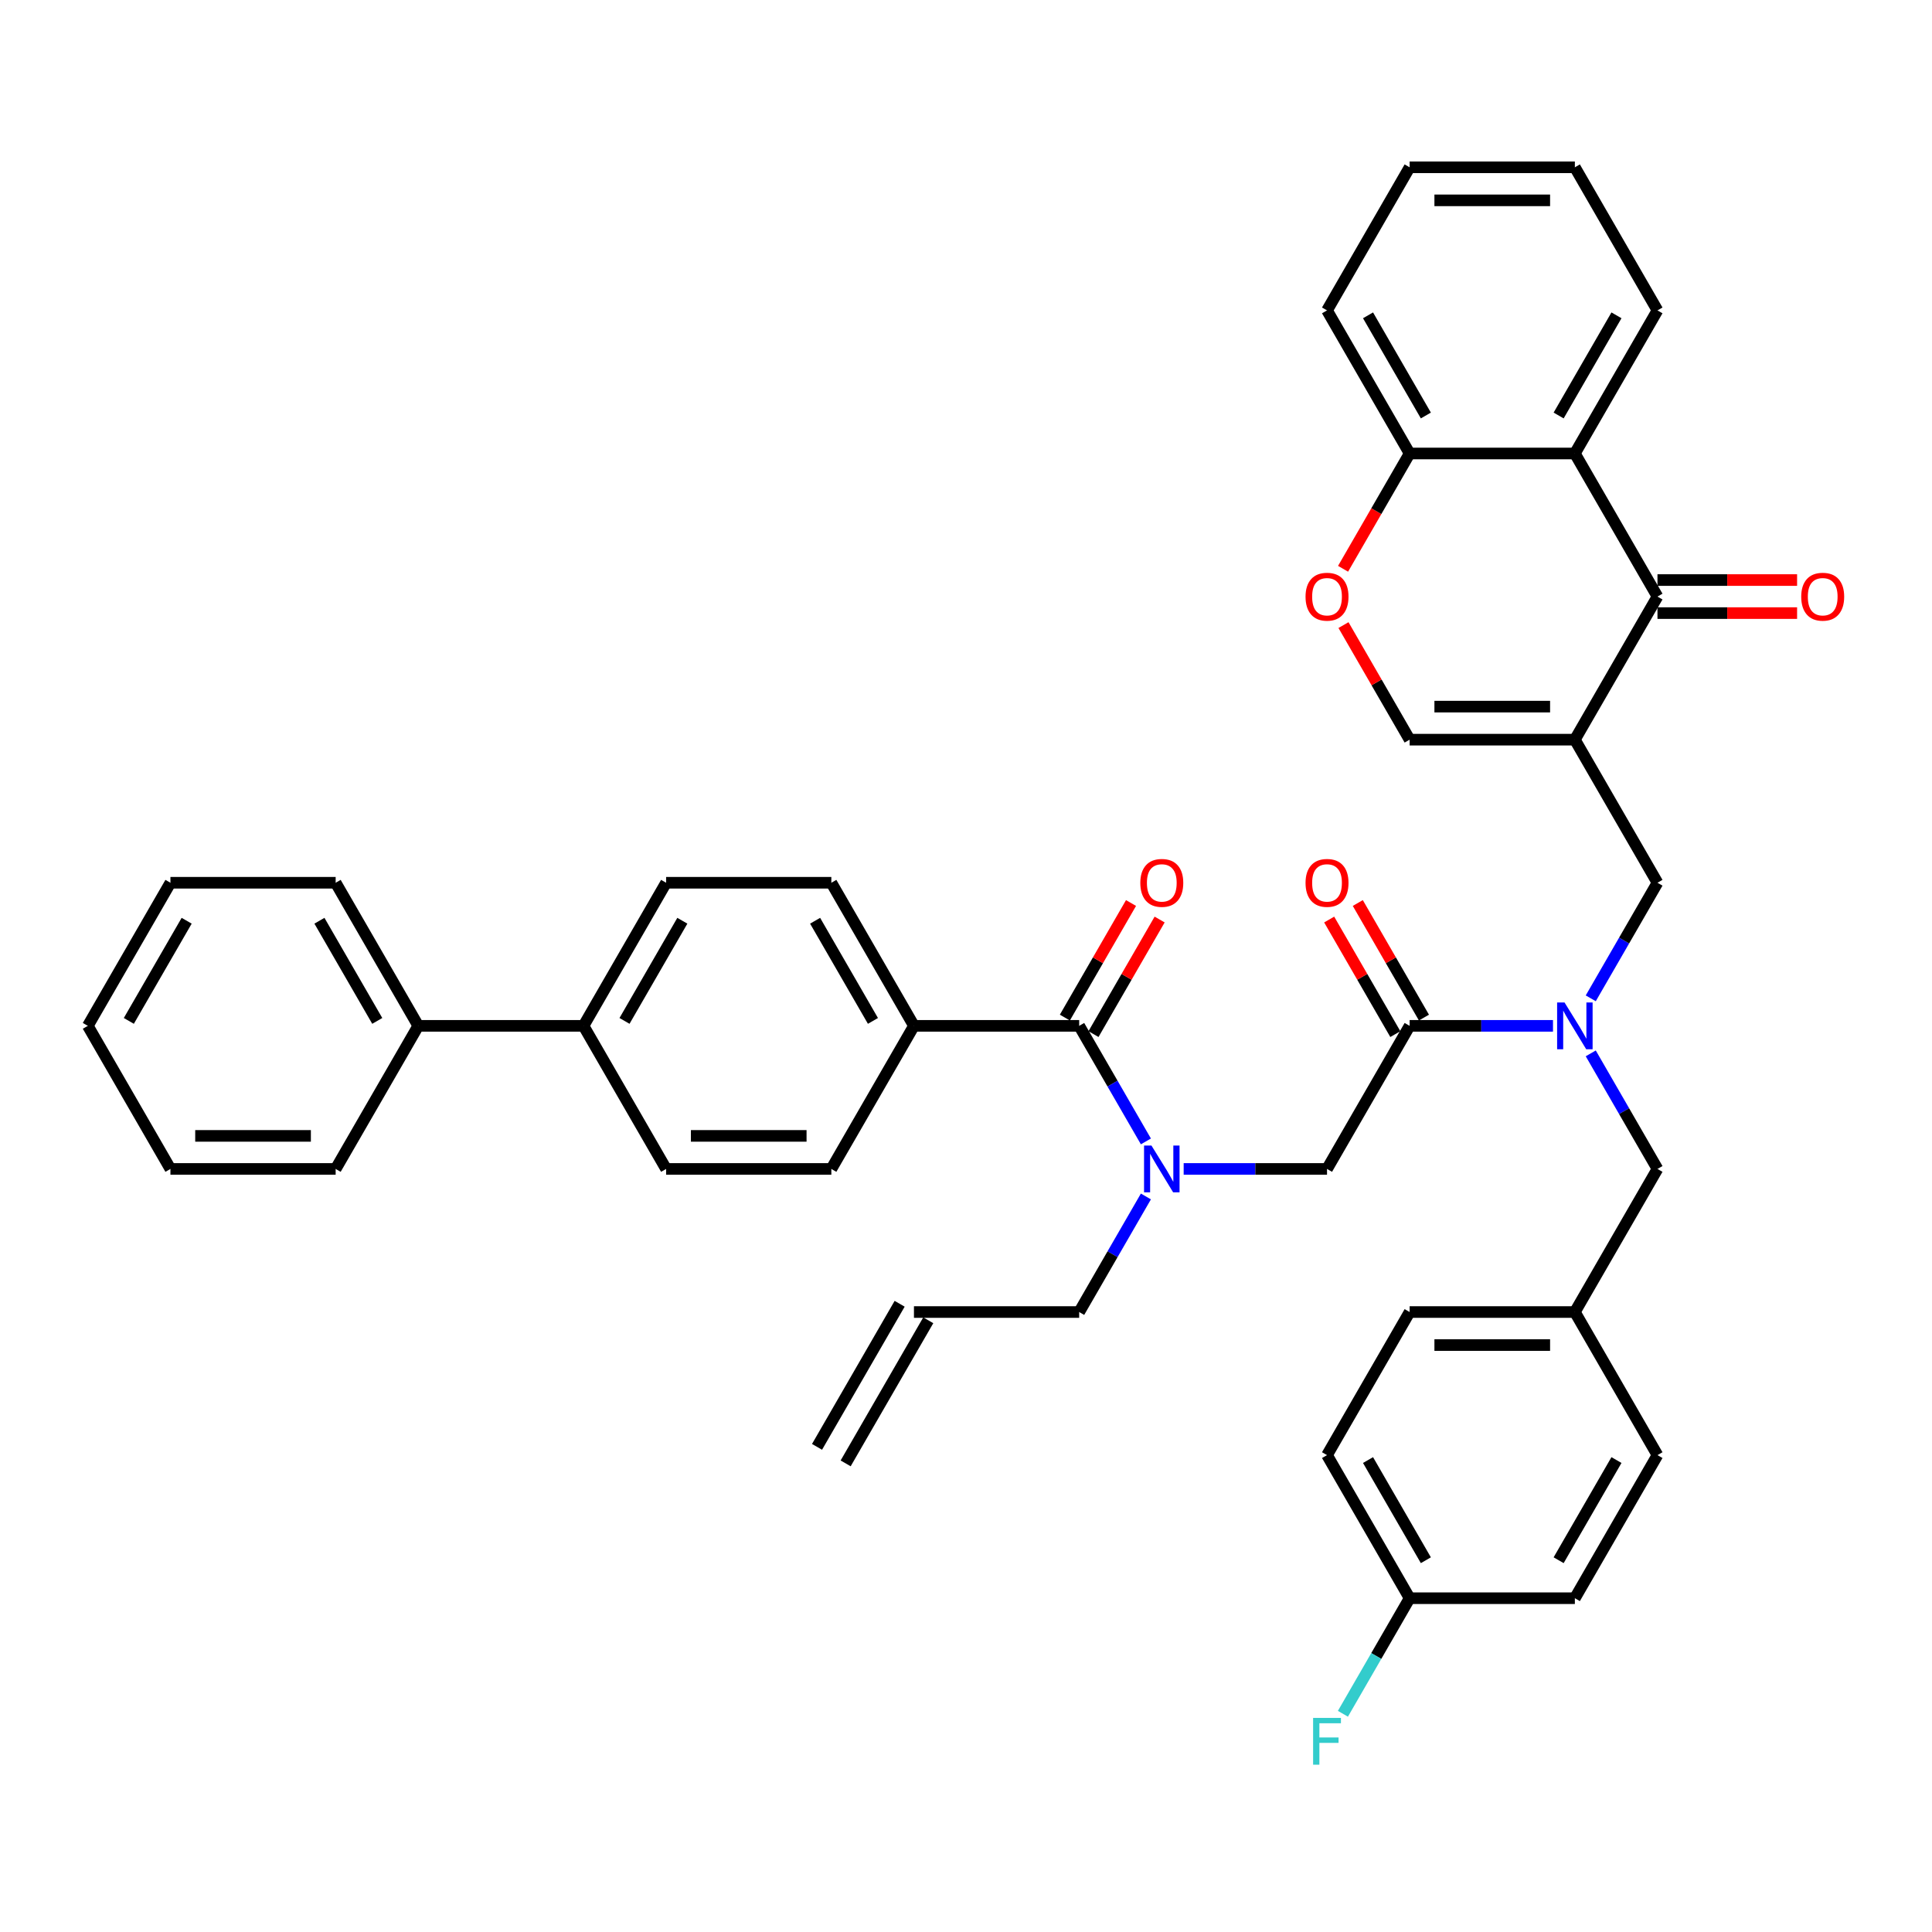 <?xml version='1.0' encoding='iso-8859-1'?>
<svg version='1.1' baseProfile='full'
              xmlns='http://www.w3.org/2000/svg'
                      xmlns:rdkit='http://www.rdkit.org/xml'
                      xmlns:xlink='http://www.w3.org/1999/xlink'
                  xml:space='preserve'
width='1000px' height='1000px' viewBox='0 0 1000 1000'>
<!-- END OF HEADER -->
<rect style='opacity:1.0;fill:#FFFFFF;stroke:none' width='1000' height='1000' x='0' y='0'> </rect>
<path class='bond-0' d='M 815.146,382.85 L 857.906,308.786' style='fill:none;fill-rule:evenodd;stroke:#000000;stroke-width:6px;stroke-linecap:butt;stroke-linejoin:miter;stroke-opacity:1' />
<path class='bond-5' d='M 815.146,382.85 L 729.625,382.85' style='fill:none;fill-rule:evenodd;stroke:#000000;stroke-width:6px;stroke-linecap:butt;stroke-linejoin:miter;stroke-opacity:1' />
<path class='bond-5' d='M 802.318,365.745 L 742.453,365.745' style='fill:none;fill-rule:evenodd;stroke:#000000;stroke-width:6px;stroke-linecap:butt;stroke-linejoin:miter;stroke-opacity:1' />
<path class='bond-7' d='M 815.146,382.85 L 857.906,456.913' style='fill:none;fill-rule:evenodd;stroke:#000000;stroke-width:6px;stroke-linecap:butt;stroke-linejoin:miter;stroke-opacity:1' />
<path class='bond-1' d='M 857.906,308.786 L 815.146,234.723' style='fill:none;fill-rule:evenodd;stroke:#000000;stroke-width:6px;stroke-linecap:butt;stroke-linejoin:miter;stroke-opacity:1' />
<path class='bond-13' d='M 857.906,317.338 L 894.039,317.338' style='fill:none;fill-rule:evenodd;stroke:#000000;stroke-width:6px;stroke-linecap:butt;stroke-linejoin:miter;stroke-opacity:1' />
<path class='bond-13' d='M 894.039,317.338 L 930.172,317.338' style='fill:none;fill-rule:evenodd;stroke:#FF0000;stroke-width:6px;stroke-linecap:butt;stroke-linejoin:miter;stroke-opacity:1' />
<path class='bond-13' d='M 857.906,300.234 L 894.039,300.234' style='fill:none;fill-rule:evenodd;stroke:#000000;stroke-width:6px;stroke-linecap:butt;stroke-linejoin:miter;stroke-opacity:1' />
<path class='bond-13' d='M 894.039,300.234 L 930.172,300.234' style='fill:none;fill-rule:evenodd;stroke:#FF0000;stroke-width:6px;stroke-linecap:butt;stroke-linejoin:miter;stroke-opacity:1' />
<path class='bond-28' d='M 815.146,234.723 L 857.906,160.659' style='fill:none;fill-rule:evenodd;stroke:#000000;stroke-width:6px;stroke-linecap:butt;stroke-linejoin:miter;stroke-opacity:1' />
<path class='bond-28' d='M 806.747,215.061 L 836.68,163.216' style='fill:none;fill-rule:evenodd;stroke:#000000;stroke-width:6px;stroke-linecap:butt;stroke-linejoin:miter;stroke-opacity:1' />
<path class='bond-41' d='M 815.146,234.723 L 729.625,234.723' style='fill:none;fill-rule:evenodd;stroke:#000000;stroke-width:6px;stroke-linecap:butt;stroke-linejoin:miter;stroke-opacity:1' />
<path class='bond-2' d='M 558.582,530.977 L 575.849,560.885' style='fill:none;fill-rule:evenodd;stroke:#000000;stroke-width:6px;stroke-linecap:butt;stroke-linejoin:miter;stroke-opacity:1' />
<path class='bond-2' d='M 575.849,560.885 L 593.117,590.793' style='fill:none;fill-rule:evenodd;stroke:#0000FF;stroke-width:6px;stroke-linecap:butt;stroke-linejoin:miter;stroke-opacity:1' />
<path class='bond-11' d='M 558.582,530.977 L 473.061,530.977' style='fill:none;fill-rule:evenodd;stroke:#000000;stroke-width:6px;stroke-linecap:butt;stroke-linejoin:miter;stroke-opacity:1' />
<path class='bond-14' d='M 565.988,535.253 L 583.108,505.602' style='fill:none;fill-rule:evenodd;stroke:#000000;stroke-width:6px;stroke-linecap:butt;stroke-linejoin:miter;stroke-opacity:1' />
<path class='bond-14' d='M 583.108,505.602 L 600.227,475.95' style='fill:none;fill-rule:evenodd;stroke:#FF0000;stroke-width:6px;stroke-linecap:butt;stroke-linejoin:miter;stroke-opacity:1' />
<path class='bond-14' d='M 551.176,526.701 L 568.295,497.05' style='fill:none;fill-rule:evenodd;stroke:#000000;stroke-width:6px;stroke-linecap:butt;stroke-linejoin:miter;stroke-opacity:1' />
<path class='bond-14' d='M 568.295,497.05 L 585.414,467.398' style='fill:none;fill-rule:evenodd;stroke:#FF0000;stroke-width:6px;stroke-linecap:butt;stroke-linejoin:miter;stroke-opacity:1' />
<path class='bond-3' d='M 729.625,530.977 L 766.724,530.977' style='fill:none;fill-rule:evenodd;stroke:#000000;stroke-width:6px;stroke-linecap:butt;stroke-linejoin:miter;stroke-opacity:1' />
<path class='bond-3' d='M 766.724,530.977 L 803.823,530.977' style='fill:none;fill-rule:evenodd;stroke:#0000FF;stroke-width:6px;stroke-linecap:butt;stroke-linejoin:miter;stroke-opacity:1' />
<path class='bond-9' d='M 729.625,530.977 L 686.864,605.04' style='fill:none;fill-rule:evenodd;stroke:#000000;stroke-width:6px;stroke-linecap:butt;stroke-linejoin:miter;stroke-opacity:1' />
<path class='bond-15' d='M 737.031,526.701 L 719.912,497.05' style='fill:none;fill-rule:evenodd;stroke:#000000;stroke-width:6px;stroke-linecap:butt;stroke-linejoin:miter;stroke-opacity:1' />
<path class='bond-15' d='M 719.912,497.05 L 702.793,467.398' style='fill:none;fill-rule:evenodd;stroke:#FF0000;stroke-width:6px;stroke-linecap:butt;stroke-linejoin:miter;stroke-opacity:1' />
<path class='bond-15' d='M 722.218,535.253 L 705.099,505.602' style='fill:none;fill-rule:evenodd;stroke:#000000;stroke-width:6px;stroke-linecap:butt;stroke-linejoin:miter;stroke-opacity:1' />
<path class='bond-15' d='M 705.099,505.602 L 687.98,475.95' style='fill:none;fill-rule:evenodd;stroke:#FF0000;stroke-width:6px;stroke-linecap:butt;stroke-linejoin:miter;stroke-opacity:1' />
<path class='bond-4' d='M 823.372,516.729 L 840.639,486.821' style='fill:none;fill-rule:evenodd;stroke:#0000FF;stroke-width:6px;stroke-linecap:butt;stroke-linejoin:miter;stroke-opacity:1' />
<path class='bond-4' d='M 840.639,486.821 L 857.906,456.913' style='fill:none;fill-rule:evenodd;stroke:#000000;stroke-width:6px;stroke-linecap:butt;stroke-linejoin:miter;stroke-opacity:1' />
<path class='bond-12' d='M 823.372,545.225 L 840.639,575.133' style='fill:none;fill-rule:evenodd;stroke:#0000FF;stroke-width:6px;stroke-linecap:butt;stroke-linejoin:miter;stroke-opacity:1' />
<path class='bond-12' d='M 840.639,575.133 L 857.906,605.04' style='fill:none;fill-rule:evenodd;stroke:#000000;stroke-width:6px;stroke-linecap:butt;stroke-linejoin:miter;stroke-opacity:1' />
<path class='bond-8' d='M 729.625,382.85 L 712.505,353.198' style='fill:none;fill-rule:evenodd;stroke:#000000;stroke-width:6px;stroke-linecap:butt;stroke-linejoin:miter;stroke-opacity:1' />
<path class='bond-8' d='M 712.505,353.198 L 695.386,323.547' style='fill:none;fill-rule:evenodd;stroke:#FF0000;stroke-width:6px;stroke-linecap:butt;stroke-linejoin:miter;stroke-opacity:1' />
<path class='bond-6' d='M 612.666,605.04 L 649.765,605.04' style='fill:none;fill-rule:evenodd;stroke:#0000FF;stroke-width:6px;stroke-linecap:butt;stroke-linejoin:miter;stroke-opacity:1' />
<path class='bond-6' d='M 649.765,605.04 L 686.864,605.04' style='fill:none;fill-rule:evenodd;stroke:#000000;stroke-width:6px;stroke-linecap:butt;stroke-linejoin:miter;stroke-opacity:1' />
<path class='bond-26' d='M 593.117,619.288 L 575.849,649.196' style='fill:none;fill-rule:evenodd;stroke:#0000FF;stroke-width:6px;stroke-linecap:butt;stroke-linejoin:miter;stroke-opacity:1' />
<path class='bond-26' d='M 575.849,649.196 L 558.582,679.104' style='fill:none;fill-rule:evenodd;stroke:#000000;stroke-width:6px;stroke-linecap:butt;stroke-linejoin:miter;stroke-opacity:1' />
<path class='bond-10' d='M 695.169,294.401 L 712.397,264.562' style='fill:none;fill-rule:evenodd;stroke:#FF0000;stroke-width:6px;stroke-linecap:butt;stroke-linejoin:miter;stroke-opacity:1' />
<path class='bond-10' d='M 712.397,264.562 L 729.625,234.723' style='fill:none;fill-rule:evenodd;stroke:#000000;stroke-width:6px;stroke-linecap:butt;stroke-linejoin:miter;stroke-opacity:1' />
<path class='bond-33' d='M 729.625,234.723 L 686.864,160.659' style='fill:none;fill-rule:evenodd;stroke:#000000;stroke-width:6px;stroke-linecap:butt;stroke-linejoin:miter;stroke-opacity:1' />
<path class='bond-33' d='M 738.023,215.061 L 708.091,163.216' style='fill:none;fill-rule:evenodd;stroke:#000000;stroke-width:6px;stroke-linecap:butt;stroke-linejoin:miter;stroke-opacity:1' />
<path class='bond-17' d='M 473.061,530.977 L 430.3,456.913' style='fill:none;fill-rule:evenodd;stroke:#000000;stroke-width:6px;stroke-linecap:butt;stroke-linejoin:miter;stroke-opacity:1' />
<path class='bond-17' d='M 451.834,528.419 L 421.902,476.575' style='fill:none;fill-rule:evenodd;stroke:#000000;stroke-width:6px;stroke-linecap:butt;stroke-linejoin:miter;stroke-opacity:1' />
<path class='bond-18' d='M 473.061,530.977 L 430.3,605.04' style='fill:none;fill-rule:evenodd;stroke:#000000;stroke-width:6px;stroke-linecap:butt;stroke-linejoin:miter;stroke-opacity:1' />
<path class='bond-24' d='M 857.906,605.04 L 815.146,679.104' style='fill:none;fill-rule:evenodd;stroke:#000000;stroke-width:6px;stroke-linecap:butt;stroke-linejoin:miter;stroke-opacity:1' />
<path class='bond-16' d='M 302.018,530.977 L 344.779,605.04' style='fill:none;fill-rule:evenodd;stroke:#000000;stroke-width:6px;stroke-linecap:butt;stroke-linejoin:miter;stroke-opacity:1' />
<path class='bond-21' d='M 302.018,530.977 L 216.497,530.977' style='fill:none;fill-rule:evenodd;stroke:#000000;stroke-width:6px;stroke-linecap:butt;stroke-linejoin:miter;stroke-opacity:1' />
<path class='bond-44' d='M 302.018,530.977 L 344.779,456.913' style='fill:none;fill-rule:evenodd;stroke:#000000;stroke-width:6px;stroke-linecap:butt;stroke-linejoin:miter;stroke-opacity:1' />
<path class='bond-44' d='M 323.245,528.419 L 353.178,476.575' style='fill:none;fill-rule:evenodd;stroke:#000000;stroke-width:6px;stroke-linecap:butt;stroke-linejoin:miter;stroke-opacity:1' />
<path class='bond-19' d='M 430.3,456.913 L 344.779,456.913' style='fill:none;fill-rule:evenodd;stroke:#000000;stroke-width:6px;stroke-linecap:butt;stroke-linejoin:miter;stroke-opacity:1' />
<path class='bond-20' d='M 430.3,605.04 L 344.779,605.04' style='fill:none;fill-rule:evenodd;stroke:#000000;stroke-width:6px;stroke-linecap:butt;stroke-linejoin:miter;stroke-opacity:1' />
<path class='bond-20' d='M 417.472,587.936 L 357.607,587.936' style='fill:none;fill-rule:evenodd;stroke:#000000;stroke-width:6px;stroke-linecap:butt;stroke-linejoin:miter;stroke-opacity:1' />
<path class='bond-34' d='M 216.497,530.977 L 173.736,456.913' style='fill:none;fill-rule:evenodd;stroke:#000000;stroke-width:6px;stroke-linecap:butt;stroke-linejoin:miter;stroke-opacity:1' />
<path class='bond-34' d='M 195.27,528.419 L 165.338,476.575' style='fill:none;fill-rule:evenodd;stroke:#000000;stroke-width:6px;stroke-linecap:butt;stroke-linejoin:miter;stroke-opacity:1' />
<path class='bond-35' d='M 216.497,530.977 L 173.736,605.04' style='fill:none;fill-rule:evenodd;stroke:#000000;stroke-width:6px;stroke-linecap:butt;stroke-linejoin:miter;stroke-opacity:1' />
<path class='bond-22' d='M 473.061,679.104 L 558.582,679.104' style='fill:none;fill-rule:evenodd;stroke:#000000;stroke-width:6px;stroke-linecap:butt;stroke-linejoin:miter;stroke-opacity:1' />
<path class='bond-23' d='M 465.654,674.828 L 422.894,748.892' style='fill:none;fill-rule:evenodd;stroke:#000000;stroke-width:6px;stroke-linecap:butt;stroke-linejoin:miter;stroke-opacity:1' />
<path class='bond-23' d='M 480.467,683.38 L 437.707,757.444' style='fill:none;fill-rule:evenodd;stroke:#000000;stroke-width:6px;stroke-linecap:butt;stroke-linejoin:miter;stroke-opacity:1' />
<path class='bond-29' d='M 815.146,679.104 L 729.625,679.104' style='fill:none;fill-rule:evenodd;stroke:#000000;stroke-width:6px;stroke-linecap:butt;stroke-linejoin:miter;stroke-opacity:1' />
<path class='bond-29' d='M 802.318,696.208 L 742.453,696.208' style='fill:none;fill-rule:evenodd;stroke:#000000;stroke-width:6px;stroke-linecap:butt;stroke-linejoin:miter;stroke-opacity:1' />
<path class='bond-30' d='M 815.146,679.104 L 857.906,753.168' style='fill:none;fill-rule:evenodd;stroke:#000000;stroke-width:6px;stroke-linecap:butt;stroke-linejoin:miter;stroke-opacity:1' />
<path class='bond-25' d='M 729.625,827.231 L 686.864,753.168' style='fill:none;fill-rule:evenodd;stroke:#000000;stroke-width:6px;stroke-linecap:butt;stroke-linejoin:miter;stroke-opacity:1' />
<path class='bond-25' d='M 738.023,807.57 L 708.091,755.725' style='fill:none;fill-rule:evenodd;stroke:#000000;stroke-width:6px;stroke-linecap:butt;stroke-linejoin:miter;stroke-opacity:1' />
<path class='bond-27' d='M 729.625,827.231 L 712.357,857.139' style='fill:none;fill-rule:evenodd;stroke:#000000;stroke-width:6px;stroke-linecap:butt;stroke-linejoin:miter;stroke-opacity:1' />
<path class='bond-27' d='M 712.357,857.139 L 695.09,887.047' style='fill:none;fill-rule:evenodd;stroke:#33CCCC;stroke-width:6px;stroke-linecap:butt;stroke-linejoin:miter;stroke-opacity:1' />
<path class='bond-43' d='M 729.625,827.231 L 815.146,827.231' style='fill:none;fill-rule:evenodd;stroke:#000000;stroke-width:6px;stroke-linecap:butt;stroke-linejoin:miter;stroke-opacity:1' />
<path class='bond-36' d='M 857.906,160.659 L 815.146,86.595' style='fill:none;fill-rule:evenodd;stroke:#000000;stroke-width:6px;stroke-linecap:butt;stroke-linejoin:miter;stroke-opacity:1' />
<path class='bond-31' d='M 729.625,679.104 L 686.864,753.168' style='fill:none;fill-rule:evenodd;stroke:#000000;stroke-width:6px;stroke-linecap:butt;stroke-linejoin:miter;stroke-opacity:1' />
<path class='bond-32' d='M 857.906,753.168 L 815.146,827.231' style='fill:none;fill-rule:evenodd;stroke:#000000;stroke-width:6px;stroke-linecap:butt;stroke-linejoin:miter;stroke-opacity:1' />
<path class='bond-32' d='M 836.68,755.725 L 806.747,807.57' style='fill:none;fill-rule:evenodd;stroke:#000000;stroke-width:6px;stroke-linecap:butt;stroke-linejoin:miter;stroke-opacity:1' />
<path class='bond-37' d='M 686.864,160.659 L 729.625,86.595' style='fill:none;fill-rule:evenodd;stroke:#000000;stroke-width:6px;stroke-linecap:butt;stroke-linejoin:miter;stroke-opacity:1' />
<path class='bond-38' d='M 173.736,456.913 L 88.215,456.913' style='fill:none;fill-rule:evenodd;stroke:#000000;stroke-width:6px;stroke-linecap:butt;stroke-linejoin:miter;stroke-opacity:1' />
<path class='bond-39' d='M 173.736,605.04 L 88.215,605.04' style='fill:none;fill-rule:evenodd;stroke:#000000;stroke-width:6px;stroke-linecap:butt;stroke-linejoin:miter;stroke-opacity:1' />
<path class='bond-39' d='M 160.908,587.936 L 101.043,587.936' style='fill:none;fill-rule:evenodd;stroke:#000000;stroke-width:6px;stroke-linecap:butt;stroke-linejoin:miter;stroke-opacity:1' />
<path class='bond-42' d='M 815.146,86.595 L 729.625,86.595' style='fill:none;fill-rule:evenodd;stroke:#000000;stroke-width:6px;stroke-linecap:butt;stroke-linejoin:miter;stroke-opacity:1' />
<path class='bond-42' d='M 802.318,103.7 L 742.453,103.7' style='fill:none;fill-rule:evenodd;stroke:#000000;stroke-width:6px;stroke-linecap:butt;stroke-linejoin:miter;stroke-opacity:1' />
<path class='bond-45' d='M 88.215,456.913 L 45.455,530.977' style='fill:none;fill-rule:evenodd;stroke:#000000;stroke-width:6px;stroke-linecap:butt;stroke-linejoin:miter;stroke-opacity:1' />
<path class='bond-45' d='M 96.614,476.575 L 66.681,528.419' style='fill:none;fill-rule:evenodd;stroke:#000000;stroke-width:6px;stroke-linecap:butt;stroke-linejoin:miter;stroke-opacity:1' />
<path class='bond-40' d='M 88.215,605.04 L 45.455,530.977' style='fill:none;fill-rule:evenodd;stroke:#000000;stroke-width:6px;stroke-linecap:butt;stroke-linejoin:miter;stroke-opacity:1' />
<path  class='atom-5' d='M 809.792 518.867
L 817.729 531.695
Q 818.515 532.961, 819.781 535.253
Q 821.047 537.545, 821.115 537.682
L 821.115 518.867
L 824.331 518.867
L 824.331 543.087
L 821.013 543.087
L 812.495 529.061
Q 811.503 527.419, 810.442 525.538
Q 809.416 523.656, 809.108 523.075
L 809.108 543.087
L 805.961 543.087
L 805.961 518.867
L 809.792 518.867
' fill='#0000FF'/>
<path  class='atom-7' d='M 595.989 592.931
L 603.925 605.759
Q 604.712 607.025, 605.978 609.317
Q 607.244 611.608, 607.312 611.745
L 607.312 592.931
L 610.528 592.931
L 610.528 617.15
L 607.209 617.15
L 598.692 603.125
Q 597.699 601.483, 596.639 599.601
Q 595.613 597.72, 595.305 597.138
L 595.305 617.15
L 592.158 617.15
L 592.158 592.931
L 595.989 592.931
' fill='#0000FF'/>
<path  class='atom-9' d='M 675.746 308.855
Q 675.746 303.039, 678.62 299.789
Q 681.493 296.54, 686.864 296.54
Q 692.235 296.54, 695.108 299.789
Q 697.982 303.039, 697.982 308.855
Q 697.982 314.738, 695.074 318.091
Q 692.166 321.409, 686.864 321.409
Q 681.527 321.409, 678.62 318.091
Q 675.746 314.773, 675.746 308.855
M 686.864 318.672
Q 690.558 318.672, 692.543 316.209
Q 694.561 313.712, 694.561 308.855
Q 694.561 304.1, 692.543 301.705
Q 690.558 299.276, 686.864 299.276
Q 683.169 299.276, 681.151 301.671
Q 679.167 304.065, 679.167 308.855
Q 679.167 313.746, 681.151 316.209
Q 683.169 318.672, 686.864 318.672
' fill='#FF0000'/>
<path  class='atom-14' d='M 932.31 308.855
Q 932.31 303.039, 935.183 299.789
Q 938.057 296.54, 943.428 296.54
Q 948.798 296.54, 951.672 299.789
Q 954.545 303.039, 954.545 308.855
Q 954.545 314.738, 951.638 318.091
Q 948.73 321.409, 943.428 321.409
Q 938.091 321.409, 935.183 318.091
Q 932.31 314.773, 932.31 308.855
M 943.428 318.672
Q 947.122 318.672, 949.106 316.209
Q 951.125 313.712, 951.125 308.855
Q 951.125 304.1, 949.106 301.705
Q 947.122 299.276, 943.428 299.276
Q 939.733 299.276, 937.715 301.671
Q 935.731 304.065, 935.731 308.855
Q 935.731 313.746, 937.715 316.209
Q 939.733 318.672, 943.428 318.672
' fill='#FF0000'/>
<path  class='atom-15' d='M 590.225 456.982
Q 590.225 451.166, 593.098 447.916
Q 595.972 444.667, 601.343 444.667
Q 606.713 444.667, 609.587 447.916
Q 612.46 451.166, 612.46 456.982
Q 612.46 462.866, 609.553 466.218
Q 606.645 469.536, 601.343 469.536
Q 596.006 469.536, 593.098 466.218
Q 590.225 462.9, 590.225 456.982
M 601.343 466.8
Q 605.037 466.8, 607.021 464.337
Q 609.04 461.839, 609.04 456.982
Q 609.04 452.227, 607.021 449.832
Q 605.037 447.403, 601.343 447.403
Q 597.648 447.403, 595.63 449.798
Q 593.646 452.193, 593.646 456.982
Q 593.646 461.874, 595.63 464.337
Q 597.648 466.8, 601.343 466.8
' fill='#FF0000'/>
<path  class='atom-16' d='M 675.746 456.982
Q 675.746 451.166, 678.62 447.916
Q 681.493 444.667, 686.864 444.667
Q 692.235 444.667, 695.108 447.916
Q 697.982 451.166, 697.982 456.982
Q 697.982 462.866, 695.074 466.218
Q 692.166 469.536, 686.864 469.536
Q 681.527 469.536, 678.62 466.218
Q 675.746 462.9, 675.746 456.982
M 686.864 466.8
Q 690.558 466.8, 692.543 464.337
Q 694.561 461.839, 694.561 456.982
Q 694.561 452.227, 692.543 449.832
Q 690.558 447.403, 686.864 447.403
Q 683.169 447.403, 681.151 449.798
Q 679.167 452.193, 679.167 456.982
Q 679.167 461.874, 681.151 464.337
Q 683.169 466.8, 686.864 466.8
' fill='#FF0000'/>
<path  class='atom-28' d='M 679.663 889.185
L 694.065 889.185
L 694.065 891.956
L 682.913 891.956
L 682.913 899.311
L 692.833 899.311
L 692.833 902.116
L 682.913 902.116
L 682.913 913.405
L 679.663 913.405
L 679.663 889.185
' fill='#33CCCC'/>
</svg>
